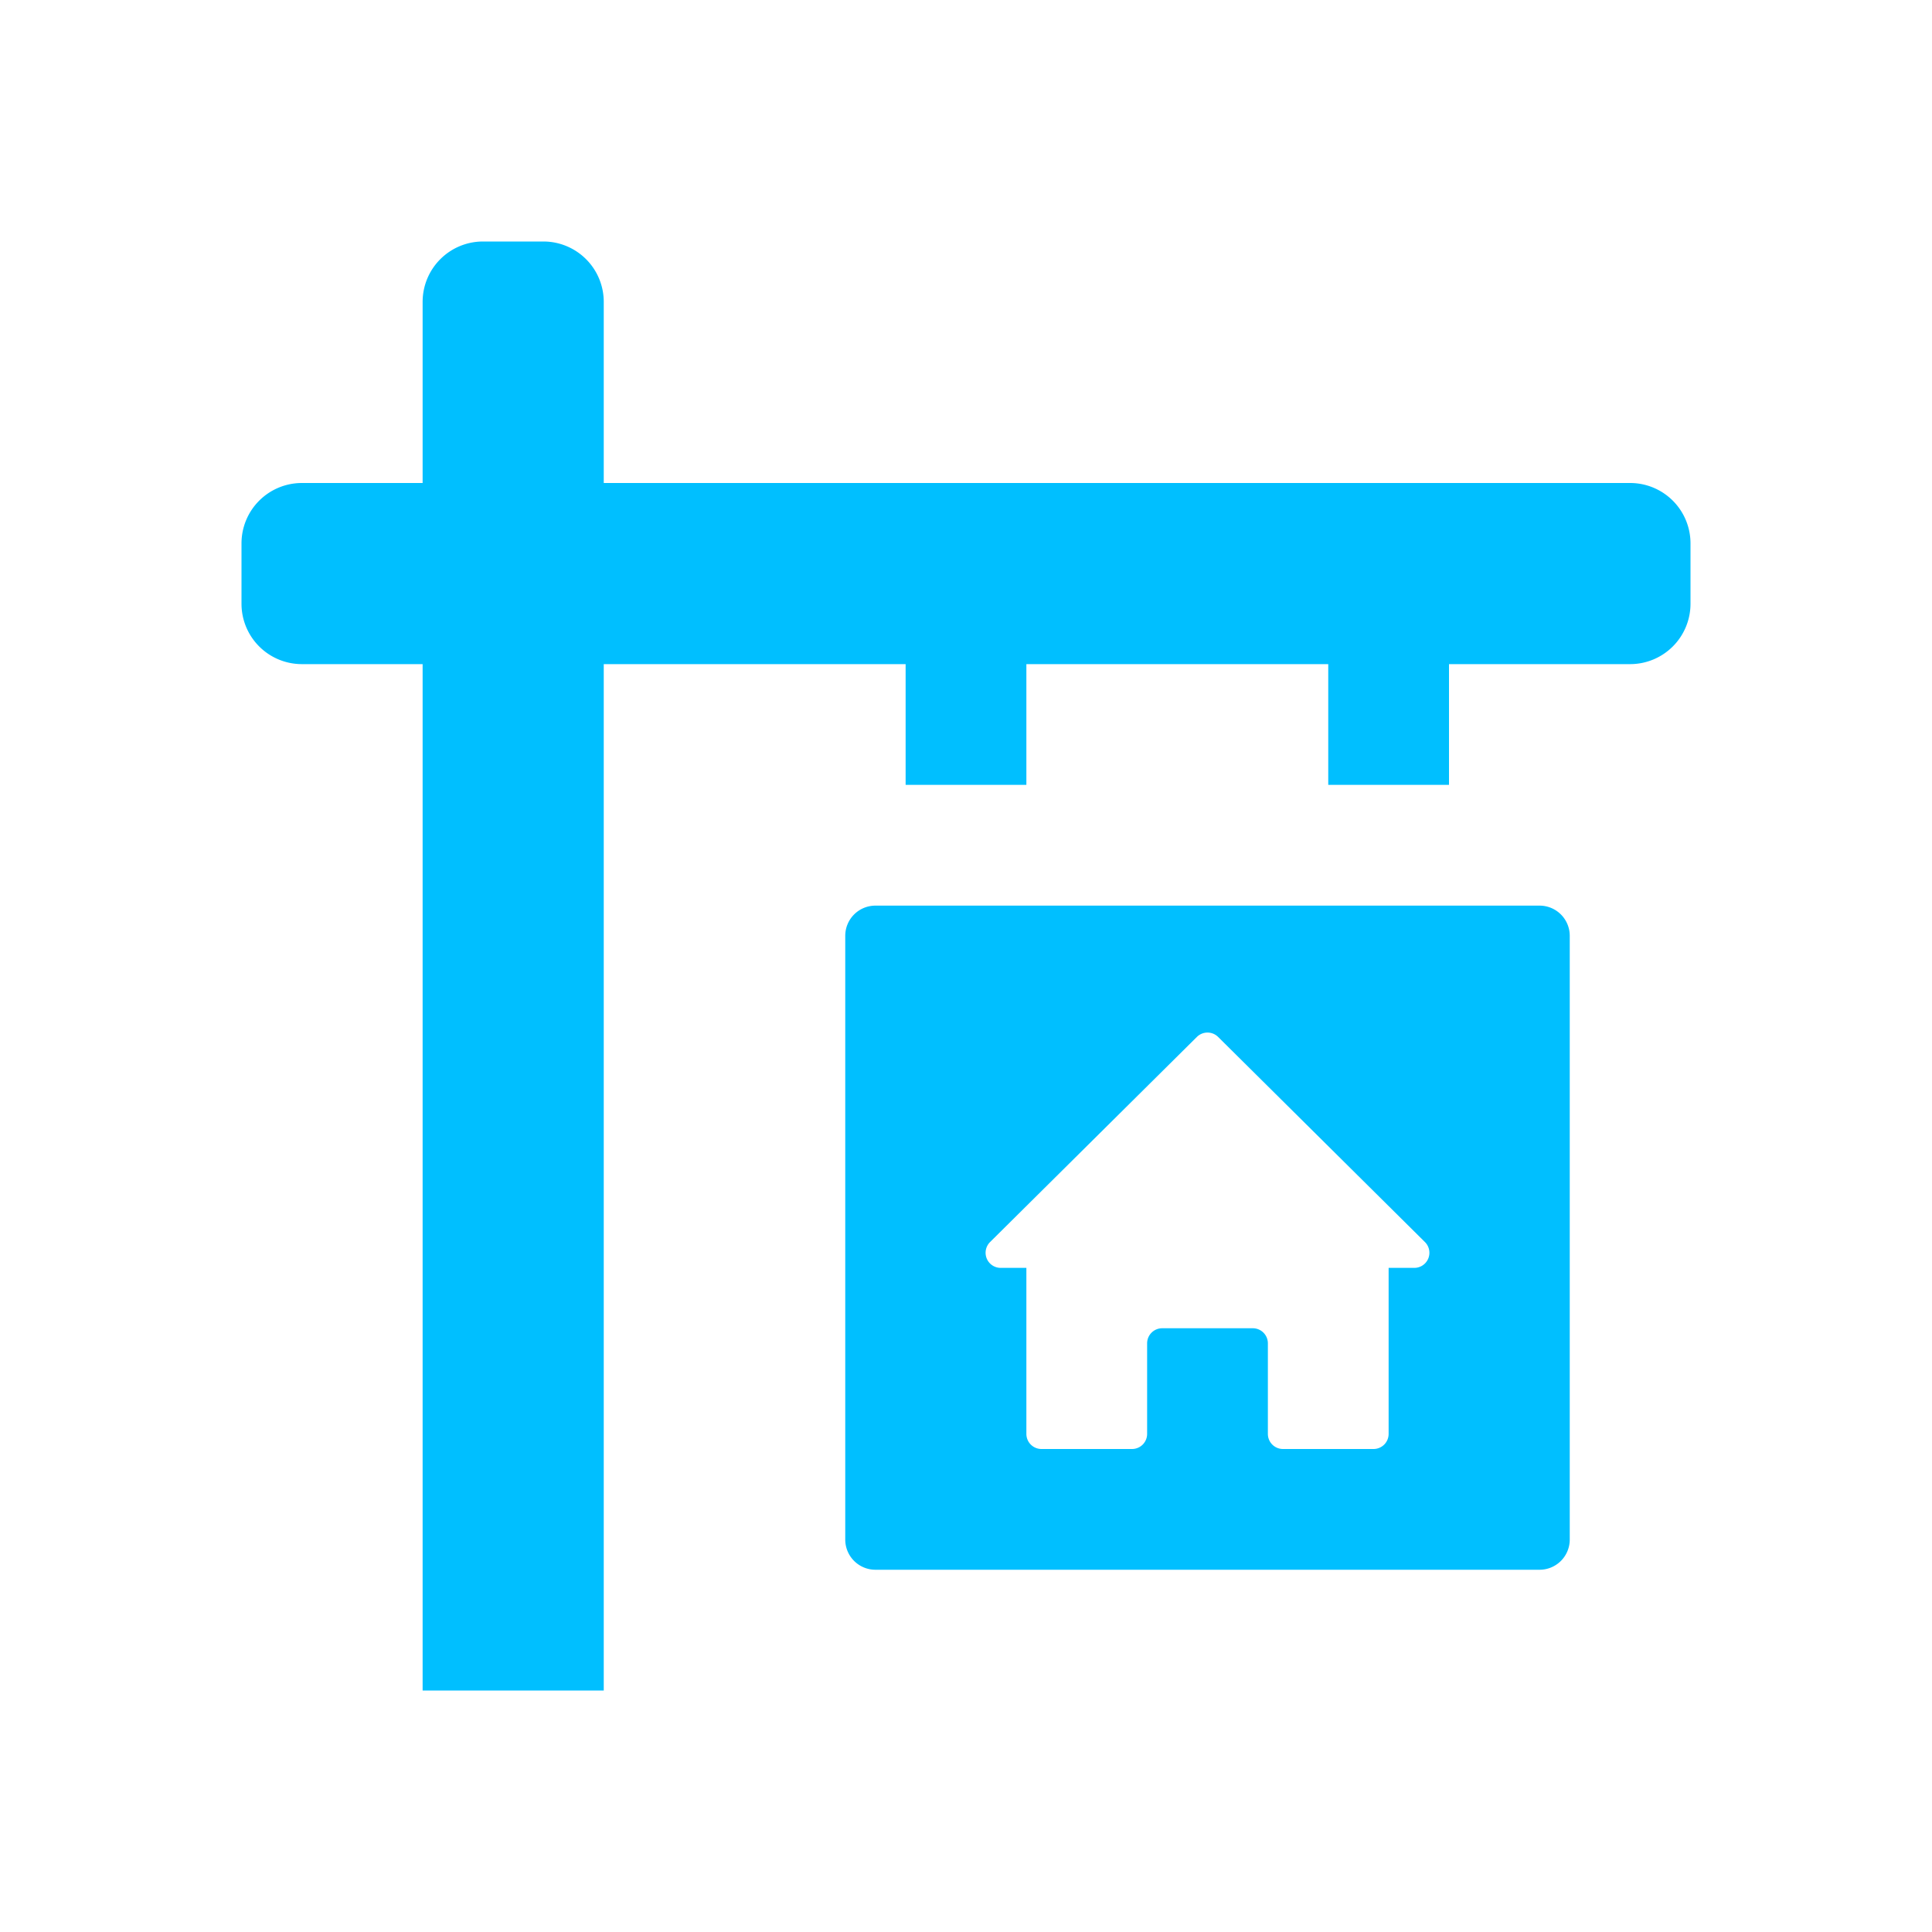 <svg id="glyphicons-basic" xmlns="http://www.w3.org/2000/svg" viewBox="0 0 32 32">
  <path id="home-for-sale" fill="deepskyblue" d="M28,9v1a1,1,0,0,1-1,1H24v2H22V11H17v2H15V11H10V28H7V11H5a1,1,0,0,1-1-1V9A1,1,0,0,1,5,8H7V5A1,1,0,0,1,8,4H9a1,1,0,0,1,1,1V8H27A1,1,0,0,1,28,9Zm-2,6.5v10a.5.5,0,0,1-.5.5h-11a.5.5,0,0,1-.5-.5v-10a.5.5,0,0,1,.5-.5h11A.5.5,0,0,1,26,15.5Zm-2.398,5.073-3.426-3.398a.25.25,0,0,0-.352,0l-3.426,3.398a.25.25,0,0,0,.176.427H17v2.75a.25.25,0,0,0,.25.25h1.5a.25.25,0,0,0,.25-.25v-1.5a.25.25,0,0,1,.25-.25h1.5a.25.25,0,0,1,.25.25v1.5a.25.25,0,0,0,.25.25h1.5a.25.25,0,0,0,.25-.25V21h.426A.25.25,0,0,0,23.602,20.573Z"/>
</svg>
